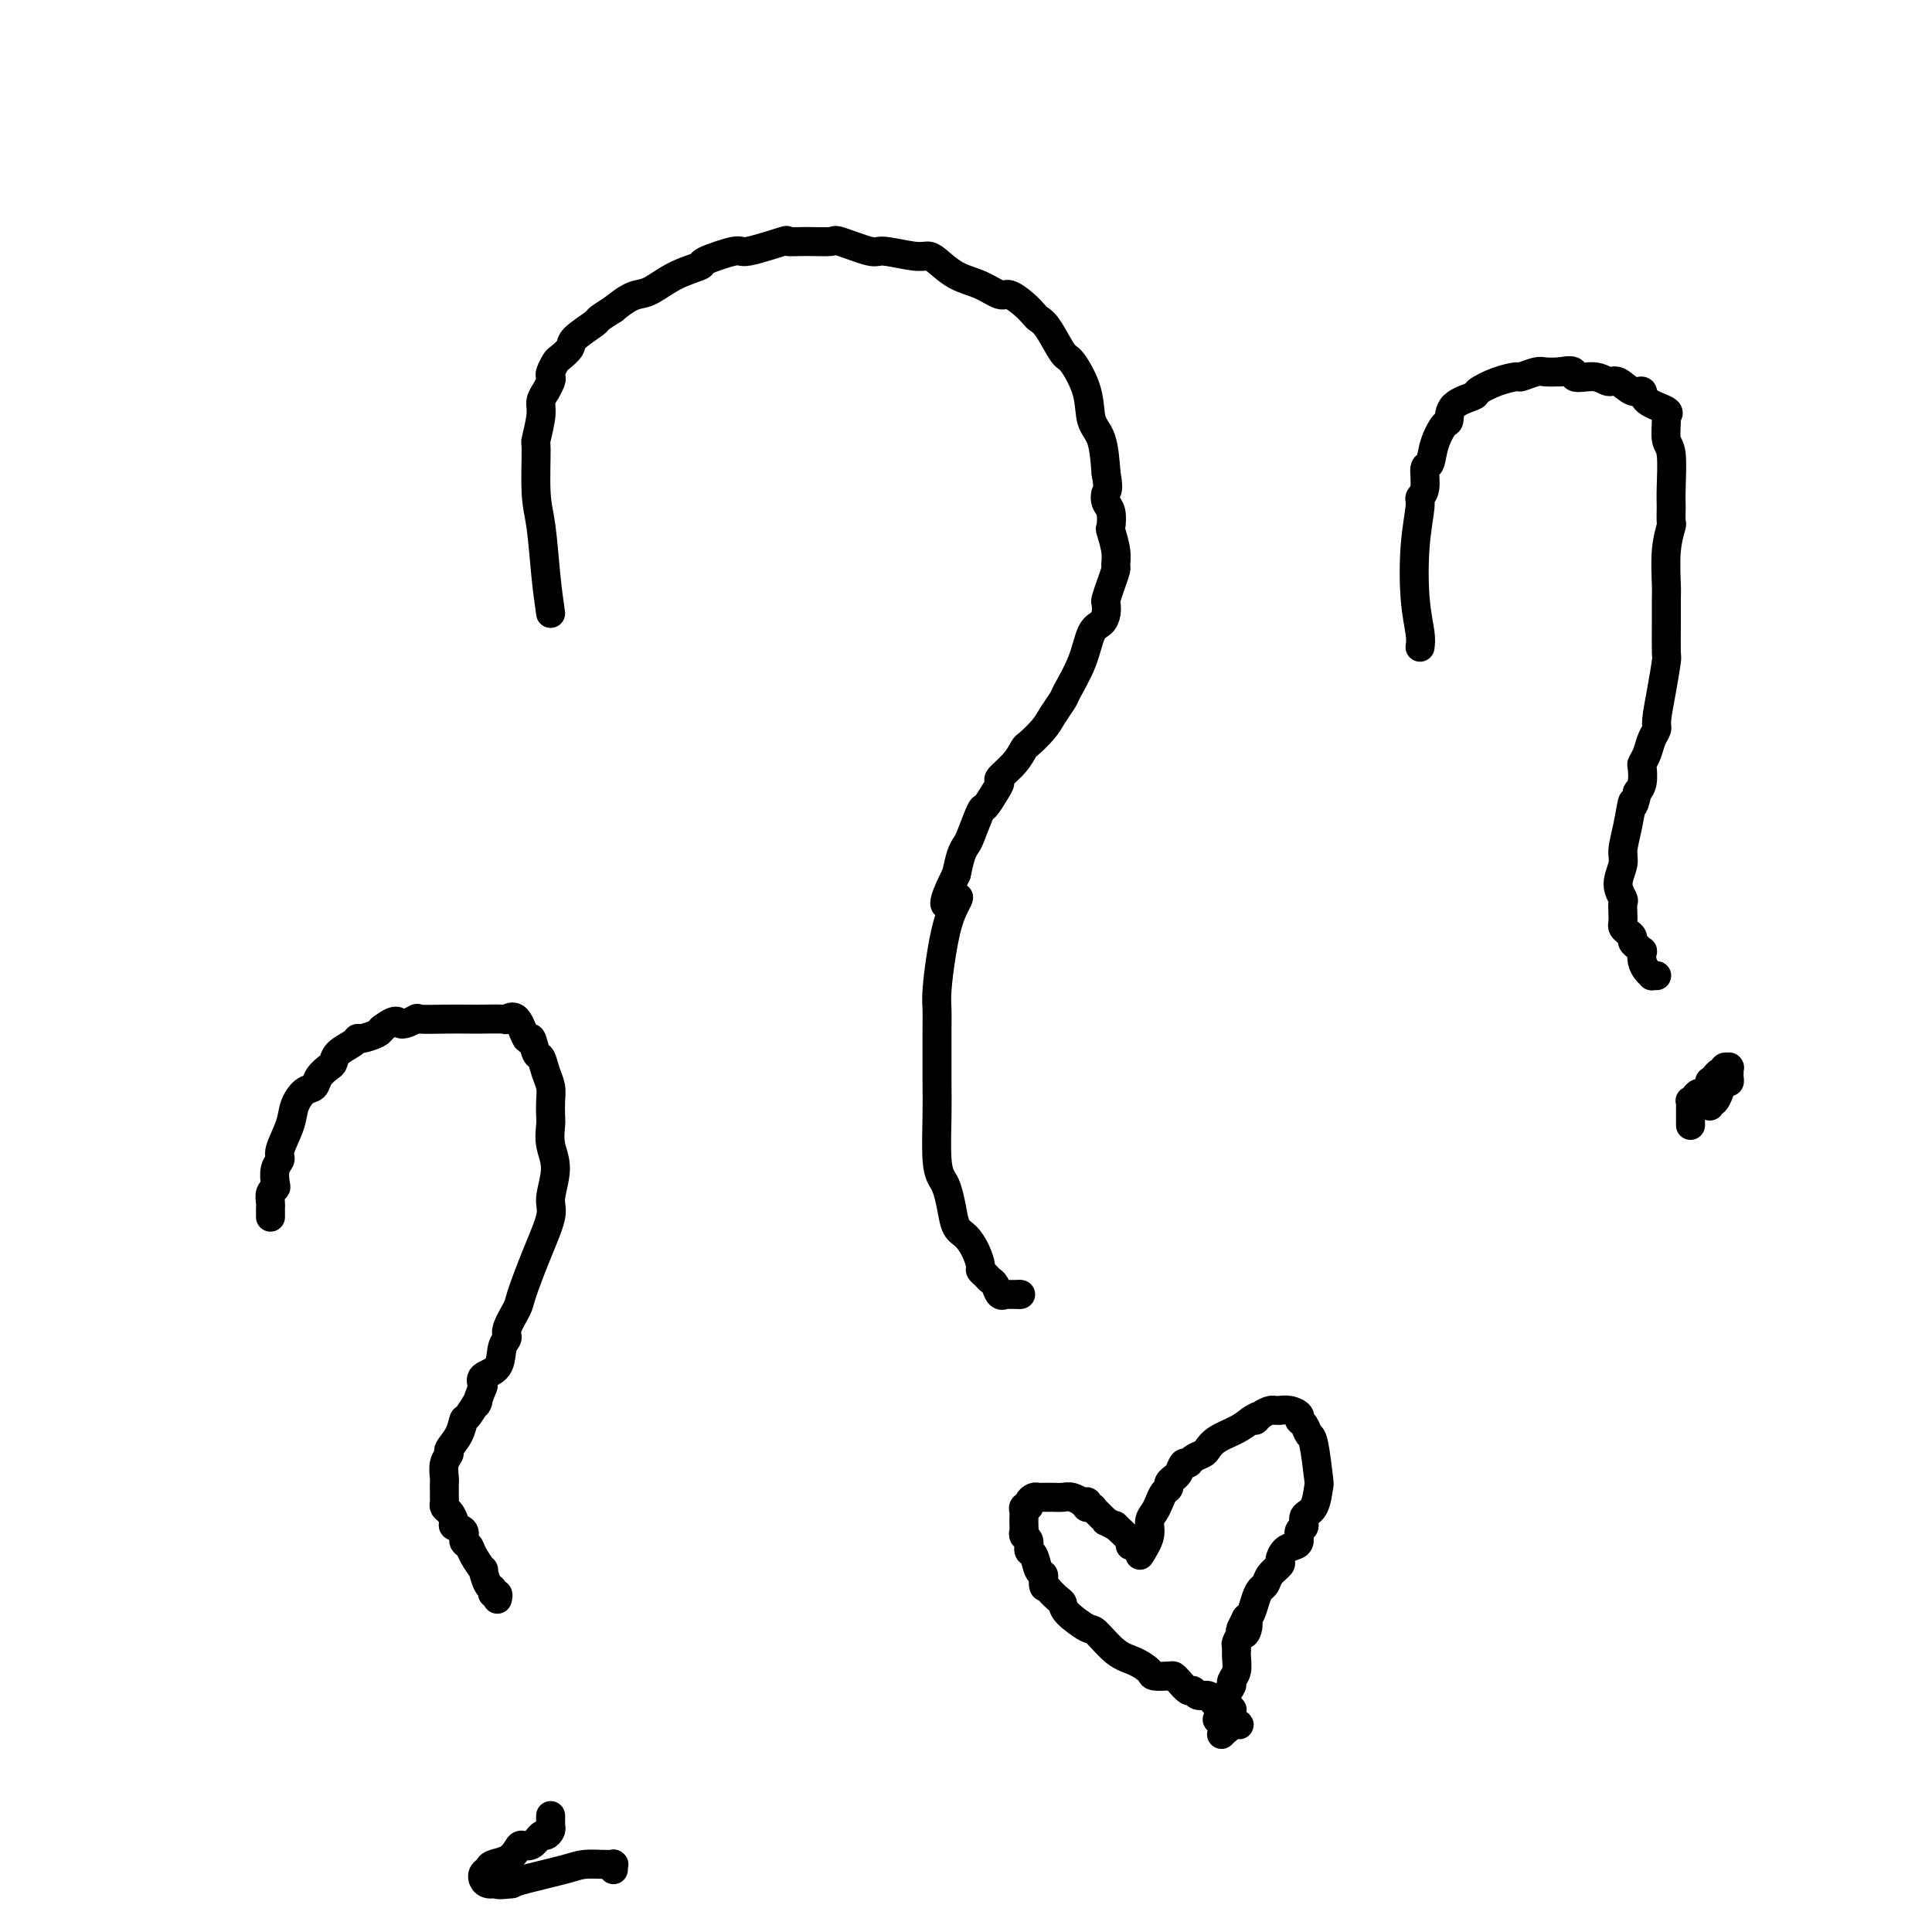 <svg viewBox='0 0 400 400' version='1.1' xmlns='http://www.w3.org/2000/svg' xmlns:xlink='http://www.w3.org/1999/xlink'><g fill='none' stroke='#000000' stroke-width='6' stroke-linecap='round' stroke-linejoin='round'><path d='M114,127c-0.340,-2.390 -0.681,-4.780 -1,-8c-0.319,-3.220 -0.617,-7.272 -1,-10c-0.383,-2.728 -0.850,-4.134 -1,-7c-0.150,-2.866 0.016,-7.193 0,-9c-0.016,-1.807 -0.216,-1.095 0,-2c0.216,-0.905 0.846,-3.426 1,-5c0.154,-1.574 -0.169,-2.201 0,-3c0.169,-0.799 0.829,-1.771 1,-2c0.171,-0.229 -0.147,0.286 0,0c0.147,-0.286 0.759,-1.371 1,-2c0.241,-0.629 0.111,-0.802 0,-1c-0.111,-0.198 -0.202,-0.422 0,-1c0.202,-0.578 0.696,-1.511 1,-2c0.304,-0.489 0.419,-0.536 1,-1c0.581,-0.464 1.628,-1.345 2,-2c0.372,-0.655 0.069,-1.083 1,-2c0.931,-0.917 3.097,-2.324 4,-3c0.903,-0.676 0.544,-0.622 1,-1c0.456,-0.378 1.728,-1.189 3,-2'/><path d='M127,64c2.866,-2.361 4.030,-2.764 5,-3c0.970,-0.236 1.745,-0.306 3,-1c1.255,-0.694 2.988,-2.012 5,-3c2.012,-0.988 4.302,-1.645 5,-2c0.698,-0.355 -0.198,-0.407 1,-1c1.198,-0.593 4.489,-1.728 6,-2c1.511,-0.272 1.243,0.320 3,0c1.757,-0.320 5.541,-1.552 7,-2c1.459,-0.448 0.594,-0.112 1,0c0.406,0.112 2.083,0.001 4,0c1.917,-0.001 4.075,0.109 5,0c0.925,-0.109 0.618,-0.436 2,0c1.382,0.436 4.452,1.635 6,2c1.548,0.365 1.575,-0.102 3,0c1.425,0.102 4.250,0.775 6,1c1.750,0.225 2.426,0.002 3,0c0.574,-0.002 1.045,0.219 2,1c0.955,0.781 2.395,2.124 4,3c1.605,0.876 3.375,1.285 5,2c1.625,0.715 3.103,1.736 4,2c0.897,0.264 1.212,-0.228 2,0c0.788,0.228 2.050,1.175 3,2c0.950,0.825 1.590,1.527 2,2c0.410,0.473 0.590,0.719 1,1c0.410,0.281 1.050,0.599 2,2c0.950,1.401 2.209,3.884 3,5c0.791,1.116 1.115,0.865 2,2c0.885,1.135 2.330,3.655 3,6c0.670,2.345 0.565,4.516 1,6c0.435,1.484 1.410,2.281 2,4c0.590,1.719 0.795,4.359 1,7'/><path d='M229,98c0.635,3.434 0.222,3.519 0,4c-0.222,0.481 -0.252,1.356 0,2c0.252,0.644 0.785,1.055 1,2c0.215,0.945 0.111,2.423 0,3c-0.111,0.577 -0.229,0.254 0,1c0.229,0.746 0.804,2.561 1,4c0.196,1.439 0.014,2.503 0,3c-0.014,0.497 0.140,0.426 0,1c-0.140,0.574 -0.576,1.793 -1,3c-0.424,1.207 -0.838,2.403 -1,3c-0.162,0.597 -0.072,0.593 0,1c0.072,0.407 0.128,1.223 0,2c-0.128,0.777 -0.439,1.516 -1,2c-0.561,0.484 -1.372,0.713 -2,2c-0.628,1.287 -1.073,3.631 -2,6c-0.927,2.369 -2.336,4.761 -3,6c-0.664,1.239 -0.583,1.325 -1,2c-0.417,0.675 -1.332,1.941 -2,3c-0.668,1.059 -1.091,1.912 -2,3c-0.909,1.088 -2.306,2.409 -3,3c-0.694,0.591 -0.685,0.450 -1,1c-0.315,0.550 -0.953,1.791 -2,3c-1.047,1.209 -2.503,2.386 -3,3c-0.497,0.614 -0.035,0.665 0,1c0.035,0.335 -0.358,0.954 -1,2c-0.642,1.046 -1.534,2.519 -2,3c-0.466,0.481 -0.506,-0.031 -1,1c-0.494,1.031 -1.442,3.606 -2,5c-0.558,1.394 -0.727,1.606 -1,2c-0.273,0.394 -0.649,0.970 -1,2c-0.351,1.030 -0.675,2.515 -1,4'/><path d='M198,181c-4.763,9.404 -1.171,5.913 0,5c1.171,-0.913 -0.078,0.752 -1,3c-0.922,2.248 -1.515,5.080 -2,8c-0.485,2.920 -0.862,5.928 -1,8c-0.138,2.072 -0.038,3.209 0,4c0.038,0.791 0.013,1.238 0,4c-0.013,2.762 -0.015,7.841 0,11c0.015,3.159 0.046,4.399 0,7c-0.046,2.601 -0.168,6.563 0,9c0.168,2.437 0.625,3.348 1,4c0.375,0.652 0.667,1.045 1,2c0.333,0.955 0.706,2.473 1,4c0.294,1.527 0.509,3.064 1,4c0.491,0.936 1.259,1.273 2,2c0.741,0.727 1.455,1.844 2,3c0.545,1.156 0.920,2.350 1,3c0.080,0.650 -0.133,0.756 0,1c0.133,0.244 0.614,0.626 1,1c0.386,0.374 0.677,0.741 1,1c0.323,0.259 0.679,0.409 1,1c0.321,0.591 0.607,1.622 1,2c0.393,0.378 0.894,0.101 1,0c0.106,-0.101 -0.182,-0.027 0,0c0.182,0.027 0.834,0.007 1,0c0.166,-0.007 -0.152,-0.002 0,0c0.152,0.002 0.776,0.001 1,0c0.224,-0.001 0.050,-0.000 0,0c-0.050,0.000 0.025,0.000 0,0c-0.025,-0.000 -0.150,-0.000 0,0c0.150,0.000 0.575,0.000 1,0'/><path d='M211,268c0.619,0.000 0.167,0.000 0,0c-0.167,0.000 -0.048,0.000 0,0c0.048,0.000 0.024,0.000 0,0'/><path d='M236,320c-0.941,0.020 -1.882,0.040 -2,0c-0.118,-0.040 0.586,-0.139 0,-1c-0.586,-0.861 -2.462,-2.483 -3,-3c-0.538,-0.517 0.262,0.071 0,0c-0.262,-0.071 -1.586,-0.803 -2,-1c-0.414,-0.197 0.081,0.140 0,0c-0.081,-0.140 -0.740,-0.756 -1,-1c-0.260,-0.244 -0.121,-0.117 0,0c0.121,0.117 0.226,0.225 0,0c-0.226,-0.225 -0.782,-0.782 -1,-1c-0.218,-0.218 -0.097,-0.097 0,0c0.097,0.097 0.171,0.171 0,0c-0.171,-0.171 -0.585,-0.585 -1,-1'/><path d='M226,312c-1.563,-1.238 -0.471,-0.332 0,0c0.471,0.332 0.323,0.090 0,0c-0.323,-0.090 -0.819,-0.028 -1,0c-0.181,0.028 -0.047,0.022 0,0c0.047,-0.022 0.009,-0.059 0,0c-0.009,0.059 0.013,0.213 0,0c-0.013,-0.213 -0.062,-0.793 0,-1c0.062,-0.207 0.235,-0.041 0,0c-0.235,0.041 -0.879,-0.041 -1,0c-0.121,0.041 0.280,0.207 0,0c-0.280,-0.207 -1.241,-0.788 -2,-1c-0.759,-0.212 -1.317,-0.057 -2,0c-0.683,0.057 -1.492,0.014 -2,0c-0.508,-0.014 -0.714,-0.001 -1,0c-0.286,0.001 -0.650,-0.010 -1,0c-0.350,0.010 -0.686,0.040 -1,0c-0.314,-0.040 -0.606,-0.151 -1,0c-0.394,0.151 -0.890,0.564 -1,1c-0.110,0.436 0.167,0.894 0,1c-0.167,0.106 -0.776,-0.140 -1,0c-0.224,0.140 -0.061,0.668 0,1c0.061,0.332 0.020,0.469 0,1c-0.020,0.531 -0.020,1.456 0,2c0.020,0.544 0.061,0.707 0,1c-0.061,0.293 -0.224,0.716 0,1c0.224,0.284 0.834,0.429 1,1c0.166,0.571 -0.113,1.567 0,2c0.113,0.433 0.618,0.302 1,1c0.382,0.698 0.641,2.227 1,3c0.359,0.773 0.817,0.792 1,1c0.183,0.208 0.092,0.604 0,1'/><path d='M216,327c0.432,2.516 0.011,1.306 0,1c-0.011,-0.306 0.389,0.294 1,1c0.611,0.706 1.432,1.520 2,2c0.568,0.480 0.882,0.625 1,1c0.118,0.375 0.040,0.978 1,2c0.960,1.022 2.958,2.462 4,3c1.042,0.538 1.128,0.172 2,1c0.872,0.828 2.531,2.849 4,4c1.469,1.151 2.747,1.432 4,2c1.253,0.568 2.481,1.422 3,2c0.519,0.578 0.328,0.881 1,1c0.672,0.119 2.208,0.055 3,0c0.792,-0.055 0.841,-0.102 1,0c0.159,0.102 0.428,0.352 1,1c0.572,0.648 1.449,1.693 2,2c0.551,0.307 0.778,-0.124 1,0c0.222,0.124 0.440,0.803 1,1c0.560,0.197 1.460,-0.087 2,0c0.540,0.087 0.718,0.545 1,1c0.282,0.455 0.668,0.907 1,1c0.332,0.093 0.611,-0.172 1,0c0.389,0.172 0.889,0.782 1,1c0.111,0.218 -0.166,0.045 0,0c0.166,-0.045 0.777,0.040 1,0c0.223,-0.040 0.060,-0.204 0,0c-0.060,0.204 -0.016,0.776 0,1c0.016,0.224 0.004,0.099 0,0c-0.004,-0.099 -0.001,-0.171 0,0c0.001,0.171 0.001,0.586 0,1'/><path d='M255,356c3.491,2.166 0.217,0.580 -1,0c-1.217,-0.580 -0.378,-0.155 0,0c0.378,0.155 0.294,0.042 0,0c-0.294,-0.042 -0.797,-0.011 -1,0c-0.203,0.011 -0.106,0.003 0,0c0.106,-0.003 0.221,-0.001 0,0c-0.221,0.001 -0.777,0.000 -1,0c-0.223,-0.000 -0.111,-0.000 0,0'/><path d='M236,322c0.869,-1.399 1.738,-2.798 2,-4c0.262,-1.202 -0.083,-2.206 0,-3c0.083,-0.794 0.596,-1.378 1,-2c0.404,-0.622 0.701,-1.281 1,-2c0.299,-0.719 0.601,-1.499 1,-2c0.399,-0.501 0.894,-0.724 1,-1c0.106,-0.276 -0.179,-0.603 0,-1c0.179,-0.397 0.822,-0.862 1,-1c0.178,-0.138 -0.108,0.051 0,0c0.108,-0.051 0.610,-0.343 1,-1c0.390,-0.657 0.667,-1.681 1,-2c0.333,-0.319 0.720,0.066 1,0c0.280,-0.066 0.452,-0.584 1,-1c0.548,-0.416 1.473,-0.730 2,-1c0.527,-0.270 0.657,-0.495 1,-1c0.343,-0.505 0.900,-1.290 2,-2c1.100,-0.710 2.743,-1.346 4,-2c1.257,-0.654 2.129,-1.327 3,-2'/><path d='M259,294c2.516,-1.657 1.305,-0.301 1,0c-0.305,0.301 0.295,-0.455 1,-1c0.705,-0.545 1.515,-0.879 2,-1c0.485,-0.121 0.645,-0.030 1,0c0.355,0.030 0.903,-0.003 1,0c0.097,0.003 -0.258,0.041 0,0c0.258,-0.041 1.130,-0.161 2,0c0.870,0.161 1.739,0.604 2,1c0.261,0.396 -0.084,0.744 0,1c0.084,0.256 0.597,0.419 1,1c0.403,0.581 0.695,1.581 1,2c0.305,0.419 0.624,0.258 1,2c0.376,1.742 0.809,5.388 1,7c0.191,1.612 0.138,1.190 0,2c-0.138,0.810 -0.362,2.851 -1,4c-0.638,1.149 -1.690,1.407 -2,2c-0.310,0.593 0.121,1.520 0,2c-0.121,0.480 -0.793,0.514 -1,1c-0.207,0.486 0.051,1.425 0,2c-0.051,0.575 -0.413,0.787 -1,1c-0.587,0.213 -1.400,0.428 -2,1c-0.600,0.572 -0.987,1.501 -1,2c-0.013,0.499 0.347,0.569 0,1c-0.347,0.431 -1.402,1.222 -2,2c-0.598,0.778 -0.737,1.543 -1,2c-0.263,0.457 -0.648,0.607 -1,1c-0.352,0.393 -0.672,1.029 -1,2c-0.328,0.971 -0.665,2.277 -1,3c-0.335,0.723 -0.667,0.861 -1,1'/><path d='M258,335c-2.338,4.594 -0.683,1.577 0,1c0.683,-0.577 0.393,1.284 0,2c-0.393,0.716 -0.890,0.288 -1,0c-0.110,-0.288 0.168,-0.436 0,0c-0.168,0.436 -0.781,1.454 -1,2c-0.219,0.546 -0.044,0.618 0,1c0.044,0.382 -0.045,1.074 0,2c0.045,0.926 0.222,2.087 0,3c-0.222,0.913 -0.844,1.578 -1,2c-0.156,0.422 0.154,0.600 0,1c-0.154,0.400 -0.773,1.022 -1,2c-0.227,0.978 -0.061,2.314 0,3c0.061,0.686 0.016,0.724 0,1c-0.016,0.276 -0.004,0.791 0,1c0.004,0.209 0.001,0.112 0,0c-0.001,-0.112 -0.001,-0.240 0,0c0.001,0.240 0.001,0.848 0,1c-0.001,0.152 -0.004,-0.152 0,0c0.004,0.152 0.015,0.759 0,1c-0.015,0.241 -0.057,0.117 0,0c0.057,-0.117 0.211,-0.227 0,0c-0.211,0.227 -0.788,0.792 -1,1c-0.212,0.208 -0.061,0.059 0,0c0.061,-0.059 0.030,-0.030 0,0'/><path d='M56,252c0.002,-0.325 0.004,-0.651 0,-1c-0.004,-0.349 -0.015,-0.722 0,-1c0.015,-0.278 0.055,-0.462 0,-1c-0.055,-0.538 -0.207,-1.429 0,-2c0.207,-0.571 0.771,-0.822 1,-1c0.229,-0.178 0.121,-0.284 0,-1c-0.121,-0.716 -0.254,-2.043 0,-3c0.254,-0.957 0.897,-1.545 1,-2c0.103,-0.455 -0.333,-0.775 0,-2c0.333,-1.225 1.436,-3.353 2,-5c0.564,-1.647 0.588,-2.812 1,-4c0.412,-1.188 1.210,-2.397 2,-3c0.790,-0.603 1.572,-0.598 2,-1c0.428,-0.402 0.503,-1.210 1,-2c0.497,-0.790 1.415,-1.560 2,-2c0.585,-0.440 0.837,-0.548 1,-1c0.163,-0.452 0.236,-1.248 1,-2c0.764,-0.752 2.219,-1.458 3,-2c0.781,-0.542 0.890,-0.918 1,-1c0.110,-0.082 0.222,0.132 1,0c0.778,-0.132 2.222,-0.609 3,-1c0.778,-0.391 0.889,-0.695 1,-1'/><path d='M79,213c3.508,-2.641 3.279,-1.244 4,-1c0.721,0.244 2.393,-0.667 3,-1c0.607,-0.333 0.149,-0.090 1,0c0.851,0.090 3.011,0.025 5,0c1.989,-0.025 3.807,-0.011 5,0c1.193,0.011 1.762,0.019 3,0c1.238,-0.019 3.144,-0.064 4,0c0.856,0.064 0.663,0.238 1,0c0.337,-0.238 1.204,-0.889 2,0c0.796,0.889 1.523,3.319 2,4c0.477,0.681 0.706,-0.387 1,0c0.294,0.387 0.653,2.228 1,3c0.347,0.772 0.681,0.476 1,1c0.319,0.524 0.622,1.868 1,3c0.378,1.132 0.832,2.052 1,3c0.168,0.948 0.050,1.924 0,3c-0.050,1.076 -0.032,2.252 0,3c0.032,0.748 0.077,1.067 0,2c-0.077,0.933 -0.278,2.479 0,4c0.278,1.521 1.034,3.017 1,5c-0.034,1.983 -0.858,4.455 -1,6c-0.142,1.545 0.399,2.165 0,4c-0.399,1.835 -1.738,4.887 -3,8c-1.262,3.113 -2.447,6.288 -3,8c-0.553,1.712 -0.475,1.961 -1,3c-0.525,1.039 -1.654,2.869 -2,4c-0.346,1.131 0.092,1.563 0,2c-0.092,0.437 -0.716,0.880 -1,2c-0.284,1.120 -0.230,2.917 -1,4c-0.770,1.083 -2.363,1.452 -3,2c-0.637,0.548 -0.319,1.274 0,2'/><path d='M100,287c-2.285,5.918 -0.998,3.214 -1,3c-0.002,-0.214 -1.292,2.060 -2,3c-0.708,0.940 -0.835,0.544 -1,1c-0.165,0.456 -0.370,1.765 -1,3c-0.630,1.235 -1.685,2.397 -2,3c-0.315,0.603 0.112,0.647 0,1c-0.112,0.353 -0.762,1.016 -1,2c-0.238,0.984 -0.064,2.291 0,3c0.064,0.709 0.016,0.820 0,1c-0.016,0.180 -0.002,0.428 0,1c0.002,0.572 -0.009,1.466 0,2c0.009,0.534 0.039,0.707 0,1c-0.039,0.293 -0.146,0.707 0,1c0.146,0.293 0.546,0.463 1,1c0.454,0.537 0.962,1.439 1,2c0.038,0.561 -0.395,0.782 0,1c0.395,0.218 1.616,0.435 2,1c0.384,0.565 -0.070,1.479 0,2c0.070,0.521 0.662,0.648 1,1c0.338,0.352 0.420,0.931 1,2c0.580,1.069 1.657,2.630 2,3c0.343,0.370 -0.048,-0.452 0,0c0.048,0.452 0.535,2.177 1,3c0.465,0.823 0.909,0.742 1,1c0.091,0.258 -0.172,0.854 0,1c0.172,0.146 0.778,-0.157 1,0c0.222,0.157 0.060,0.773 0,1c-0.060,0.227 -0.017,0.065 0,0c0.017,-0.065 0.009,-0.032 0,0'/><path d='M127,387c-0.000,-0.030 -0.000,-0.061 0,0c0.000,0.061 0.001,0.212 0,0c-0.001,-0.212 -0.004,-0.789 0,-1c0.004,-0.211 0.016,-0.057 0,0c-0.016,0.057 -0.061,0.017 0,0c0.061,-0.017 0.227,-0.012 0,0c-0.227,0.012 -0.848,0.031 -2,0c-1.152,-0.031 -2.835,-0.111 -4,0c-1.165,0.111 -1.814,0.415 -4,1c-2.186,0.585 -5.910,1.453 -8,2c-2.090,0.547 -2.545,0.774 -3,1'/><path d='M106,390c-3.823,0.447 -2.882,0.064 -3,0c-0.118,-0.064 -1.296,0.190 -2,0c-0.704,-0.190 -0.933,-0.825 -1,-1c-0.067,-0.175 0.030,0.109 0,0c-0.030,-0.109 -0.187,-0.610 0,-1c0.187,-0.390 0.718,-0.669 1,-1c0.282,-0.331 0.316,-0.714 1,-1c0.684,-0.286 2.018,-0.477 3,-1c0.982,-0.523 1.611,-1.379 2,-2c0.389,-0.621 0.539,-1.006 1,-1c0.461,0.006 1.234,0.404 2,0c0.766,-0.404 1.526,-1.611 2,-2c0.474,-0.389 0.663,0.041 1,0c0.337,-0.041 0.822,-0.551 1,-1c0.178,-0.449 0.048,-0.837 0,-1c-0.048,-0.163 -0.013,-0.100 0,0c0.013,0.100 0.003,0.237 0,0c-0.003,-0.237 -0.001,-0.848 0,-1c0.001,-0.152 0.000,0.155 0,0c-0.000,-0.155 -0.000,-0.773 0,-1c0.000,-0.227 0.000,-0.065 0,0c-0.000,0.065 -0.000,0.032 0,0'/><path d='M294,134c0.104,-0.748 0.209,-1.496 0,-3c-0.209,-1.504 -0.731,-3.766 -1,-7c-0.269,-3.234 -0.283,-7.442 0,-11c0.283,-3.558 0.864,-6.467 1,-8c0.136,-1.533 -0.172,-1.690 0,-2c0.172,-0.310 0.823,-0.774 1,-2c0.177,-1.226 -0.121,-3.216 0,-4c0.121,-0.784 0.659,-0.363 1,-1c0.341,-0.637 0.484,-2.332 1,-4c0.516,-1.668 1.403,-3.311 2,-4c0.597,-0.689 0.903,-0.426 1,-1c0.097,-0.574 -0.016,-1.986 1,-3c1.016,-1.014 3.159,-1.630 4,-2c0.841,-0.370 0.379,-0.495 1,-1c0.621,-0.505 2.326,-1.389 4,-2c1.674,-0.611 3.319,-0.948 4,-1c0.681,-0.052 0.399,0.182 1,0c0.601,-0.182 2.085,-0.780 3,-1c0.915,-0.220 1.261,-0.063 2,0c0.739,0.063 1.869,0.031 3,0'/><path d='M323,77c3.883,-0.838 2.591,0.568 3,1c0.409,0.432 2.520,-0.110 4,0c1.480,0.110 2.330,0.872 3,1c0.670,0.128 1.161,-0.380 2,0c0.839,0.380 2.025,1.647 3,2c0.975,0.353 1.740,-0.206 2,0c0.260,0.206 0.016,1.179 1,2c0.984,0.821 3.196,1.489 4,2c0.804,0.511 0.201,0.864 0,1c-0.201,0.136 -0.001,0.055 0,1c0.001,0.945 -0.196,2.916 0,4c0.196,1.084 0.786,1.282 1,3c0.214,1.718 0.054,4.956 0,7c-0.054,2.044 -0.000,2.894 0,4c0.000,1.106 -0.052,2.468 0,3c0.052,0.532 0.210,0.232 0,1c-0.210,0.768 -0.789,2.602 -1,5c-0.211,2.398 -0.056,5.360 0,7c0.056,1.640 0.012,1.959 0,3c-0.012,1.041 0.007,2.804 0,5c-0.007,2.196 -0.039,4.826 0,6c0.039,1.174 0.151,0.894 0,2c-0.151,1.106 -0.565,3.598 -1,6c-0.435,2.402 -0.891,4.714 -1,6c-0.109,1.286 0.128,1.547 0,2c-0.128,0.453 -0.622,1.098 -1,2c-0.378,0.902 -0.640,2.062 -1,3c-0.360,0.938 -0.818,1.653 -1,2c-0.182,0.347 -0.087,0.324 0,1c0.087,0.676 0.168,2.050 0,3c-0.168,0.950 -0.584,1.475 -1,2'/><path d='M339,164c-1.112,4.708 -0.891,1.978 -1,2c-0.109,0.022 -0.547,2.798 -1,5c-0.453,2.202 -0.920,3.832 -1,5c-0.080,1.168 0.227,1.874 0,3c-0.227,1.126 -0.989,2.673 -1,4c-0.011,1.327 0.728,2.436 1,3c0.272,0.564 0.075,0.585 0,1c-0.075,0.415 -0.030,1.224 0,2c0.030,0.776 0.046,1.517 0,2c-0.046,0.483 -0.153,0.706 0,1c0.153,0.294 0.567,0.657 1,1c0.433,0.343 0.887,0.665 1,1c0.113,0.335 -0.114,0.684 0,1c0.114,0.316 0.569,0.599 1,1c0.431,0.401 0.837,0.920 1,1c0.163,0.080 0.081,-0.280 0,0c-0.081,0.280 -0.162,1.199 0,2c0.162,0.801 0.565,1.482 1,2c0.435,0.518 0.900,0.871 1,1c0.100,0.129 -0.165,0.035 0,0c0.165,-0.035 0.762,-0.010 1,0c0.238,0.010 0.119,0.005 0,0'/><path d='M350,233c0.000,-0.334 0.000,-0.668 0,-1c-0.000,-0.332 -0.001,-0.664 0,-1c0.001,-0.336 0.004,-0.678 0,-1c-0.004,-0.322 -0.015,-0.625 0,-1c0.015,-0.375 0.056,-0.822 0,-1c-0.056,-0.178 -0.207,-0.086 0,0c0.207,0.086 0.774,0.168 1,0c0.226,-0.168 0.113,-0.584 0,-1'/><path d='M351,227c0.544,-1.030 1.402,-0.605 2,-1c0.598,-0.395 0.934,-1.609 1,-2c0.066,-0.391 -0.140,0.040 0,0c0.140,-0.040 0.625,-0.550 1,-1c0.375,-0.450 0.640,-0.838 1,-1c0.360,-0.162 0.814,-0.096 1,0c0.186,0.096 0.102,0.222 0,0c-0.102,-0.222 -0.224,-0.793 0,-1c0.224,-0.207 0.792,-0.052 1,0c0.208,0.052 0.056,-0.001 0,0c-0.056,0.001 -0.015,0.055 0,0c0.015,-0.055 0.005,-0.221 0,0c-0.005,0.221 -0.004,0.828 0,1c0.004,0.172 0.011,-0.089 0,0c-0.011,0.089 -0.041,0.530 0,1c0.041,0.470 0.152,0.971 0,1c-0.152,0.029 -0.566,-0.413 -1,0c-0.434,0.413 -0.887,1.680 -1,2c-0.113,0.320 0.113,-0.307 0,0c-0.113,0.307 -0.566,1.547 -1,2c-0.434,0.453 -0.848,0.121 -1,0c-0.152,-0.121 -0.041,-0.029 0,0c0.041,0.029 0.011,-0.006 0,0c-0.011,0.006 -0.003,0.053 0,0c0.003,-0.053 0.001,-0.207 0,0c-0.001,0.207 -0.000,0.773 0,1c0.000,0.227 0.000,0.113 0,0'/></g>
</svg>